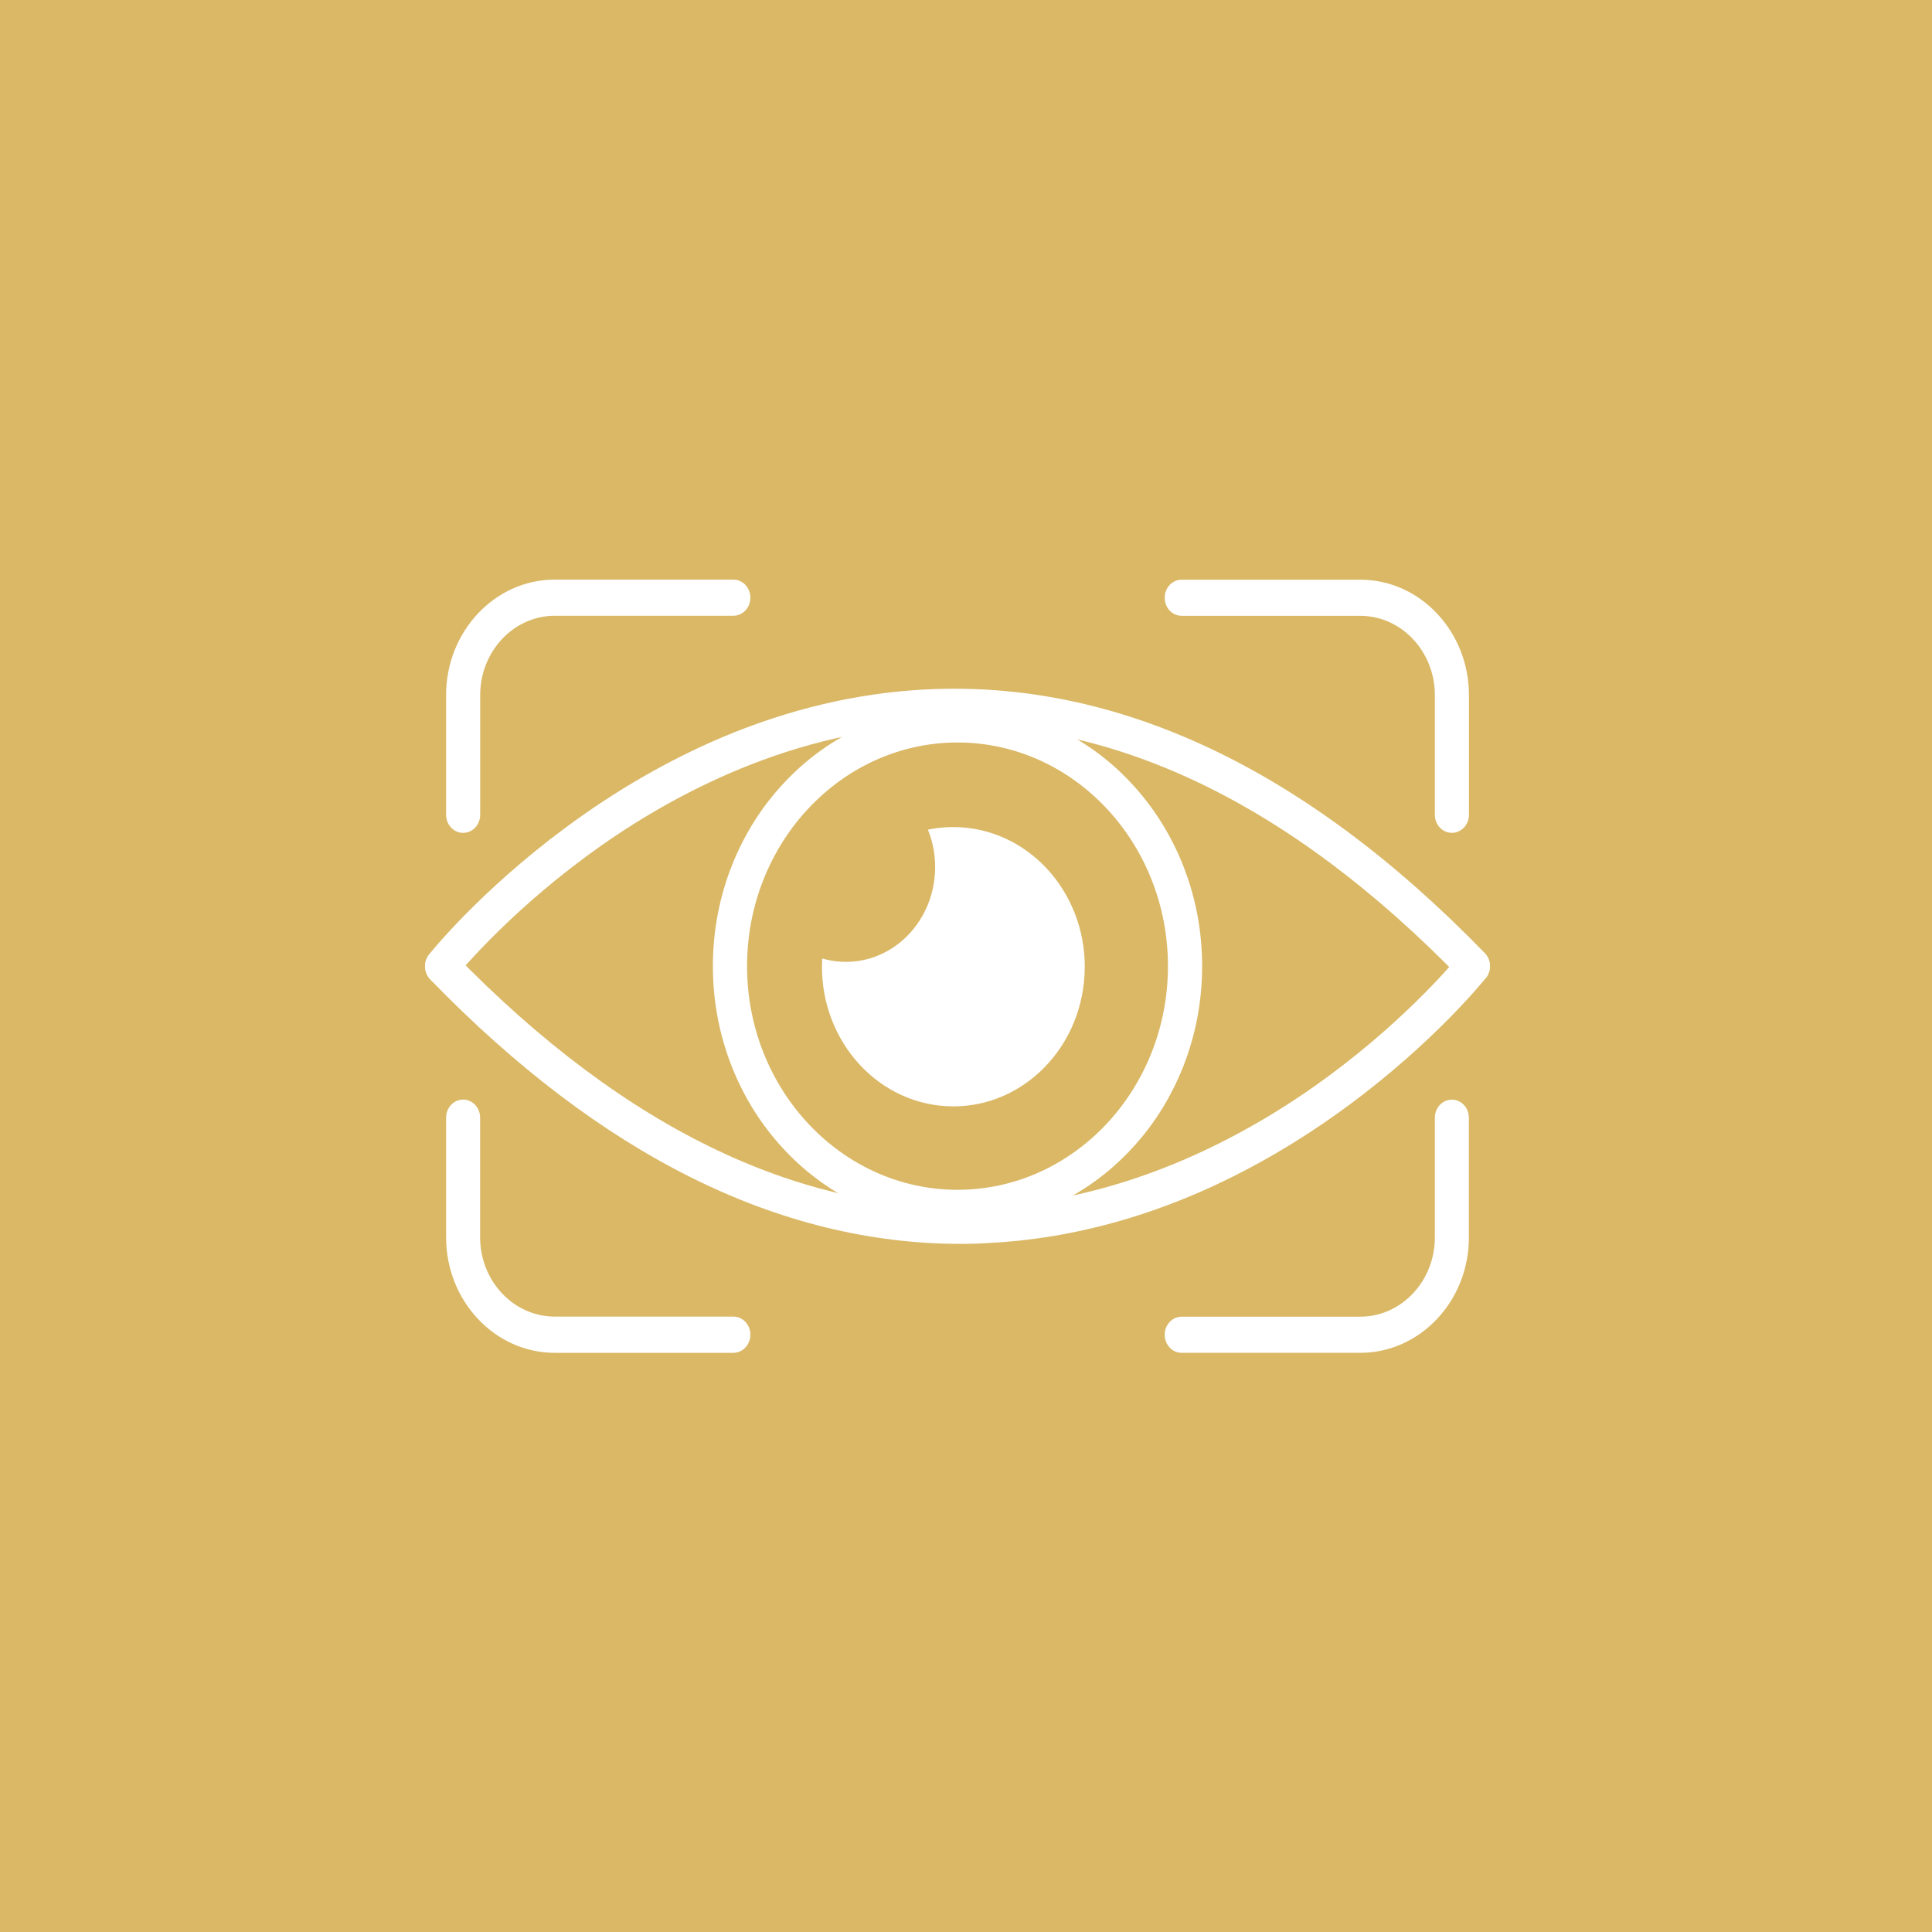 <svg width="100" height="100" viewBox="0 0 100 100" fill="none" xmlns="http://www.w3.org/2000/svg">
<rect width="100" height="100" fill="#DAB866"/>
<path d="M23.971 43.109C23.481 43.109 23.09 42.688 23.09 42.173V35.98C23.09 32.685 25.612 30 28.717 30H37.959C38.448 30 38.839 30.42 38.839 30.936C38.839 31.456 38.444 31.871 37.959 31.871H28.717C26.59 31.871 24.855 33.711 24.855 35.976V42.169C24.855 42.688 24.46 43.109 23.971 43.109Z" fill="white"/>
<path d="M70.406 70.022H61.164C60.675 70.022 60.284 69.602 60.284 69.087C60.284 68.571 60.68 68.151 61.164 68.151H70.406C72.533 68.151 74.268 66.311 74.268 64.046V57.854C74.268 57.334 74.664 56.918 75.149 56.918C75.638 56.918 76.029 57.339 76.029 57.854V64.046C76.033 67.337 73.507 70.022 70.406 70.022Z" fill="white"/>
<path d="M37.959 70.023H28.717C25.617 70.023 23.09 67.342 23.09 64.043V57.85C23.09 57.33 23.486 56.914 23.971 56.914C24.46 56.914 24.851 57.334 24.851 57.85V64.043C24.851 66.303 26.582 68.147 28.713 68.147H37.959C38.448 68.147 38.84 68.567 38.84 69.083C38.84 69.598 38.444 70.023 37.959 70.023Z" fill="white"/>
<path d="M75.149 43.108C74.659 43.108 74.268 42.688 74.268 42.172V35.98C74.268 33.72 72.537 31.875 70.406 31.875H61.164C60.675 31.875 60.284 31.455 60.284 30.94C60.284 30.42 60.68 30.004 61.164 30.004H70.406C73.507 30.004 76.033 32.684 76.033 35.984V42.177C76.033 42.688 75.638 43.108 75.149 43.108Z" fill="white"/>
<path d="M76.235 50.939C76.014 50.939 75.793 50.853 75.622 50.673C66.699 41.478 57.402 37.067 47.977 37.555C40.453 37.944 34.222 41.46 30.327 44.34C26.069 47.481 23.577 50.578 23.556 50.609C23.241 51.003 22.684 51.052 22.314 50.718C21.944 50.383 21.897 49.791 22.212 49.398C22.318 49.267 24.844 46.116 29.272 42.839C31.87 40.913 34.593 39.345 37.353 38.174C40.815 36.71 44.358 35.869 47.879 35.688C57.815 35.168 67.567 39.761 76.856 49.335C77.204 49.696 77.213 50.288 76.877 50.659C76.698 50.844 76.469 50.939 76.235 50.939Z" fill="white"/>
<path d="M49.73 64.383C40.318 64.383 31.088 59.786 22.267 50.696C21.919 50.334 21.91 49.742 22.246 49.372C22.586 49.001 23.143 48.992 23.492 49.349C32.415 58.543 41.713 62.955 51.138 62.467C58.661 62.078 64.892 58.561 68.788 55.682C73.045 52.54 75.538 49.444 75.559 49.412C75.874 49.019 76.431 48.969 76.801 49.304C77.171 49.638 77.218 50.231 76.903 50.624C76.796 50.755 74.27 53.906 69.843 57.183C67.244 59.108 64.522 60.677 61.762 61.848C58.3 63.312 54.757 64.153 51.235 64.334C50.738 64.37 50.232 64.383 49.73 64.383Z" fill="white"/>
<path d="M49.56 63.464C47.851 63.464 46.192 63.107 44.631 62.407C43.125 61.729 41.769 60.761 40.608 59.523C39.446 58.289 38.532 56.847 37.894 55.246C37.235 53.588 36.899 51.825 36.899 50.008C36.899 48.19 37.235 46.428 37.894 44.769C38.532 43.168 39.442 41.727 40.608 40.492C41.769 39.258 43.125 38.287 44.631 37.608C46.192 36.908 47.851 36.551 49.56 36.551C51.27 36.551 52.929 36.908 54.49 37.608C55.995 38.287 57.352 39.254 58.513 40.492C59.674 41.727 60.589 43.168 61.227 44.769C61.886 46.428 62.222 48.19 62.222 50.008C62.222 51.825 61.886 53.588 61.227 55.246C60.589 56.847 59.678 58.289 58.513 59.523C57.352 60.757 55.995 61.729 54.49 62.407C52.925 63.107 51.266 63.464 49.56 63.464ZM49.56 38.431C43.555 38.431 38.668 43.625 38.668 50.008C38.668 56.39 43.555 61.584 49.56 61.584C55.566 61.584 60.453 56.39 60.453 50.008C60.453 43.625 55.566 38.431 49.56 38.431Z" fill="white"/>
<path d="M49.731 42.821C49.148 42.785 48.578 42.83 48.03 42.943C48.302 43.621 48.438 44.371 48.395 45.158C48.251 47.861 46.069 49.931 43.526 49.778C43.19 49.759 42.866 49.701 42.556 49.61C42.556 49.615 42.556 49.624 42.556 49.628C42.343 53.615 45.21 57.028 48.961 57.254C52.712 57.48 55.923 54.433 56.136 50.447C56.349 46.464 53.482 43.051 49.731 42.821Z" fill="white"/>
</svg>
